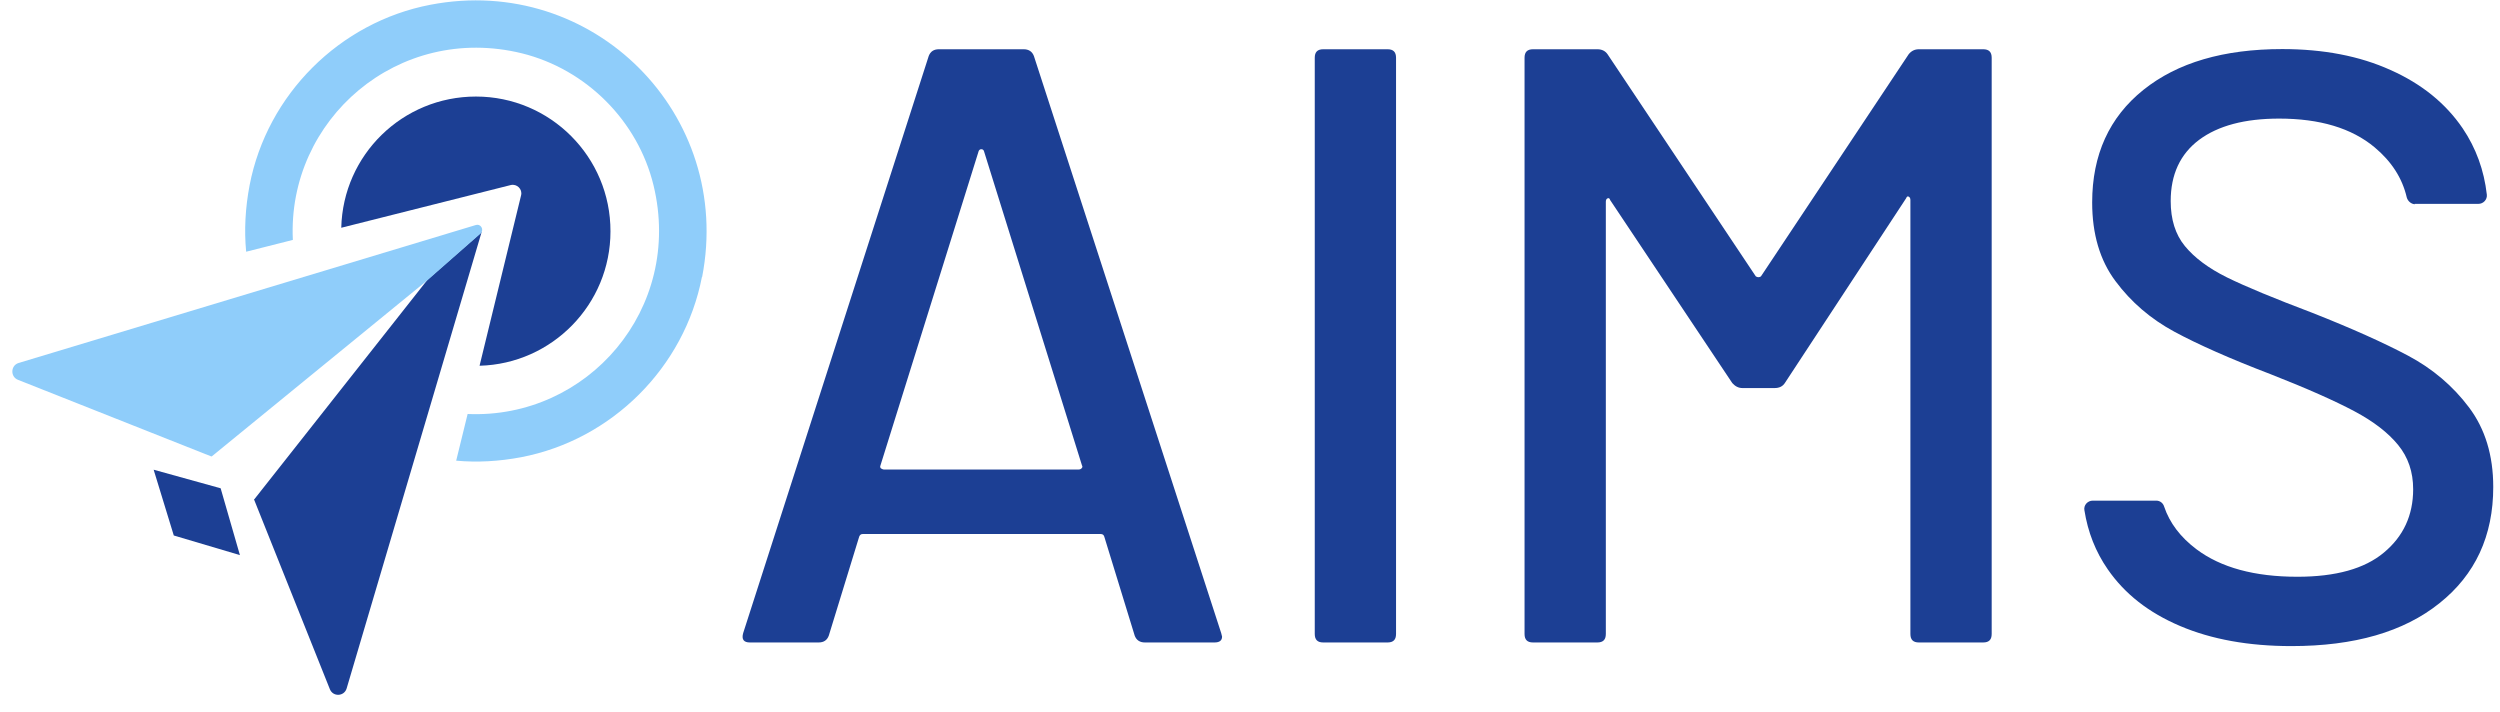 <svg width="144" height="41" viewBox="0 0 144 41" fill="none" xmlns="http://www.w3.org/2000/svg">
<path d="M40.442 15.959C42.261 6.591 34.173 -1.527 24.796 0.273C19.567 1.273 15.389 5.441 14.379 10.66C14.129 11.97 14.059 13.269 14.179 14.499L16.868 13.819C16.538 6.891 22.927 1.323 30.064 3.072C33.773 3.992 36.743 6.971 37.642 10.67C39.372 17.798 33.834 24.146 26.935 23.846L26.276 26.535C27.485 26.645 28.745 26.576 30.015 26.336C35.243 25.336 39.422 21.167 40.432 15.948L40.442 15.959Z" fill="#8FCDFA"/>
<path d="M27.625 21.057L30.015 11.25C30.105 10.9 29.775 10.57 29.415 10.66L19.657 13.119C19.757 8.92 23.186 5.561 27.415 5.561C31.694 5.561 35.173 9.04 35.163 13.329C35.163 17.528 31.804 20.957 27.625 21.067V21.057Z" fill="#1C3F94"/>
<path d="M13.819 31.974L10.01 30.844L8.85 27.055L12.709 28.125L13.819 31.974Z" fill="#1C3F94"/>
<path d="M14.659 28.745L24.636 16.098L27.685 13.419C27.685 13.419 27.745 13.359 27.755 13.319L19.967 39.652C19.827 40.122 19.178 40.152 18.998 39.692L14.639 28.785C14.639 28.785 14.639 28.755 14.639 28.745H14.659Z" fill="#1C3F94"/>
<path d="M1.033 21.877C0.583 21.697 0.613 21.047 1.073 20.907L27.415 12.959C27.655 12.889 27.835 13.139 27.755 13.339C27.745 13.389 27.715 13.419 27.685 13.449L24.636 16.128L12.2 26.286C12.2 26.286 12.169 26.296 12.159 26.286L1.033 21.877Z" fill="#8FCDFA"/>
<path d="M65.36 36.617L63.606 30.909C63.577 30.81 63.507 30.76 63.407 30.76H49.69C49.59 30.76 49.53 30.81 49.49 30.909L47.737 36.617C47.638 36.877 47.448 37.006 47.149 37.006H43.194C42.836 37.006 42.706 36.827 42.806 36.468L53.495 3.225C53.595 2.966 53.784 2.837 54.083 2.837H58.964C59.253 2.837 59.452 2.966 59.552 3.225L70.341 36.468L70.391 36.667C70.391 36.897 70.241 37.006 69.952 37.006H65.948C65.659 37.006 65.459 36.877 65.36 36.617ZM50.736 26.974C50.736 26.974 50.845 27.044 50.905 27.044H62.132C62.192 27.044 62.252 27.024 62.301 26.974C62.351 26.925 62.361 26.865 62.321 26.805L56.673 8.694C56.643 8.624 56.593 8.595 56.523 8.595C56.454 8.595 56.414 8.624 56.374 8.694L50.716 26.805C50.686 26.875 50.696 26.925 50.736 26.974Z" fill="#1C3F94"/>
<path d="M75.73 36.518V3.325C75.73 2.996 75.889 2.837 76.218 2.837H79.924C80.253 2.837 80.412 2.996 80.412 3.325V36.518C80.412 36.847 80.253 37.006 79.924 37.006H76.218C75.889 37.006 75.73 36.847 75.73 36.518Z" fill="#1C3F94"/>
<path d="M110.527 2.837H114.233C114.562 2.837 114.721 2.996 114.721 3.325V36.518C114.721 36.847 114.562 37.006 114.233 37.006H110.527C110.198 37.006 110.039 36.847 110.039 36.518V11.524C110.039 11.424 110.009 11.364 109.939 11.324C109.87 11.294 109.83 11.324 109.79 11.424L102.807 22.063C102.677 22.262 102.478 22.352 102.219 22.352H100.366C100.137 22.352 99.948 22.253 99.778 22.063L92.745 11.524C92.715 11.424 92.665 11.394 92.596 11.424C92.526 11.454 92.496 11.524 92.496 11.623V36.518C92.496 36.847 92.337 37.006 92.008 37.006H88.302C87.973 37.006 87.814 36.847 87.814 36.518V3.325C87.814 2.996 87.973 2.837 88.302 2.837H92.008C92.267 2.837 92.466 2.936 92.596 3.126L101.133 15.917C101.133 15.917 101.213 15.967 101.282 15.967C101.352 15.967 101.392 15.947 101.432 15.917L109.939 3.126C110.099 2.926 110.298 2.837 110.527 2.837Z" fill="#1C3F94"/>
<path d="M139.108 11.763C138.899 11.763 138.69 11.593 138.63 11.374C138.371 10.258 137.753 9.302 136.777 8.485C135.452 7.379 133.619 6.831 131.278 6.831C129.296 6.831 127.761 7.24 126.666 8.057C125.58 8.874 125.032 10.049 125.032 11.583C125.032 12.639 125.301 13.506 125.849 14.173C126.397 14.841 127.204 15.448 128.269 15.976C129.345 16.505 130.979 17.182 133.191 18.019C135.462 18.915 137.305 19.742 138.71 20.489C140.114 21.236 141.29 22.233 142.216 23.468C143.143 24.703 143.611 26.227 143.611 28.05C143.611 30.87 142.575 33.101 140.513 34.745C138.451 36.398 135.611 37.215 131.985 37.215C129.525 37.215 127.383 36.827 125.58 36.06C123.767 35.293 122.382 34.207 121.406 32.792C120.708 31.786 120.26 30.651 120.061 29.385C120.011 29.096 120.25 28.837 120.539 28.837H124.205C124.414 28.837 124.593 28.977 124.653 29.176C124.972 30.122 125.59 30.939 126.516 31.637C127.921 32.693 129.863 33.221 132.324 33.221C134.536 33.221 136.199 32.762 137.315 31.826C138.431 30.899 138.998 29.684 138.998 28.18C138.998 27.184 138.71 26.337 138.132 25.63C137.554 24.922 136.717 24.275 135.611 23.687C134.506 23.099 132.902 22.382 130.79 21.555C128.449 20.659 126.606 19.842 125.241 19.105C123.876 18.367 122.751 17.401 121.854 16.196C120.957 15 120.509 13.486 120.509 11.663C120.509 8.914 121.495 6.752 123.458 5.178C125.42 3.604 128.09 2.827 131.457 2.827C133.828 2.827 135.91 3.225 137.693 4.032C139.487 4.829 140.871 5.955 141.848 7.389C142.615 8.525 143.083 9.8 143.242 11.215C143.272 11.494 143.043 11.743 142.754 11.743H139.078L139.108 11.763Z" fill="#1C3F94"/>
</svg>
